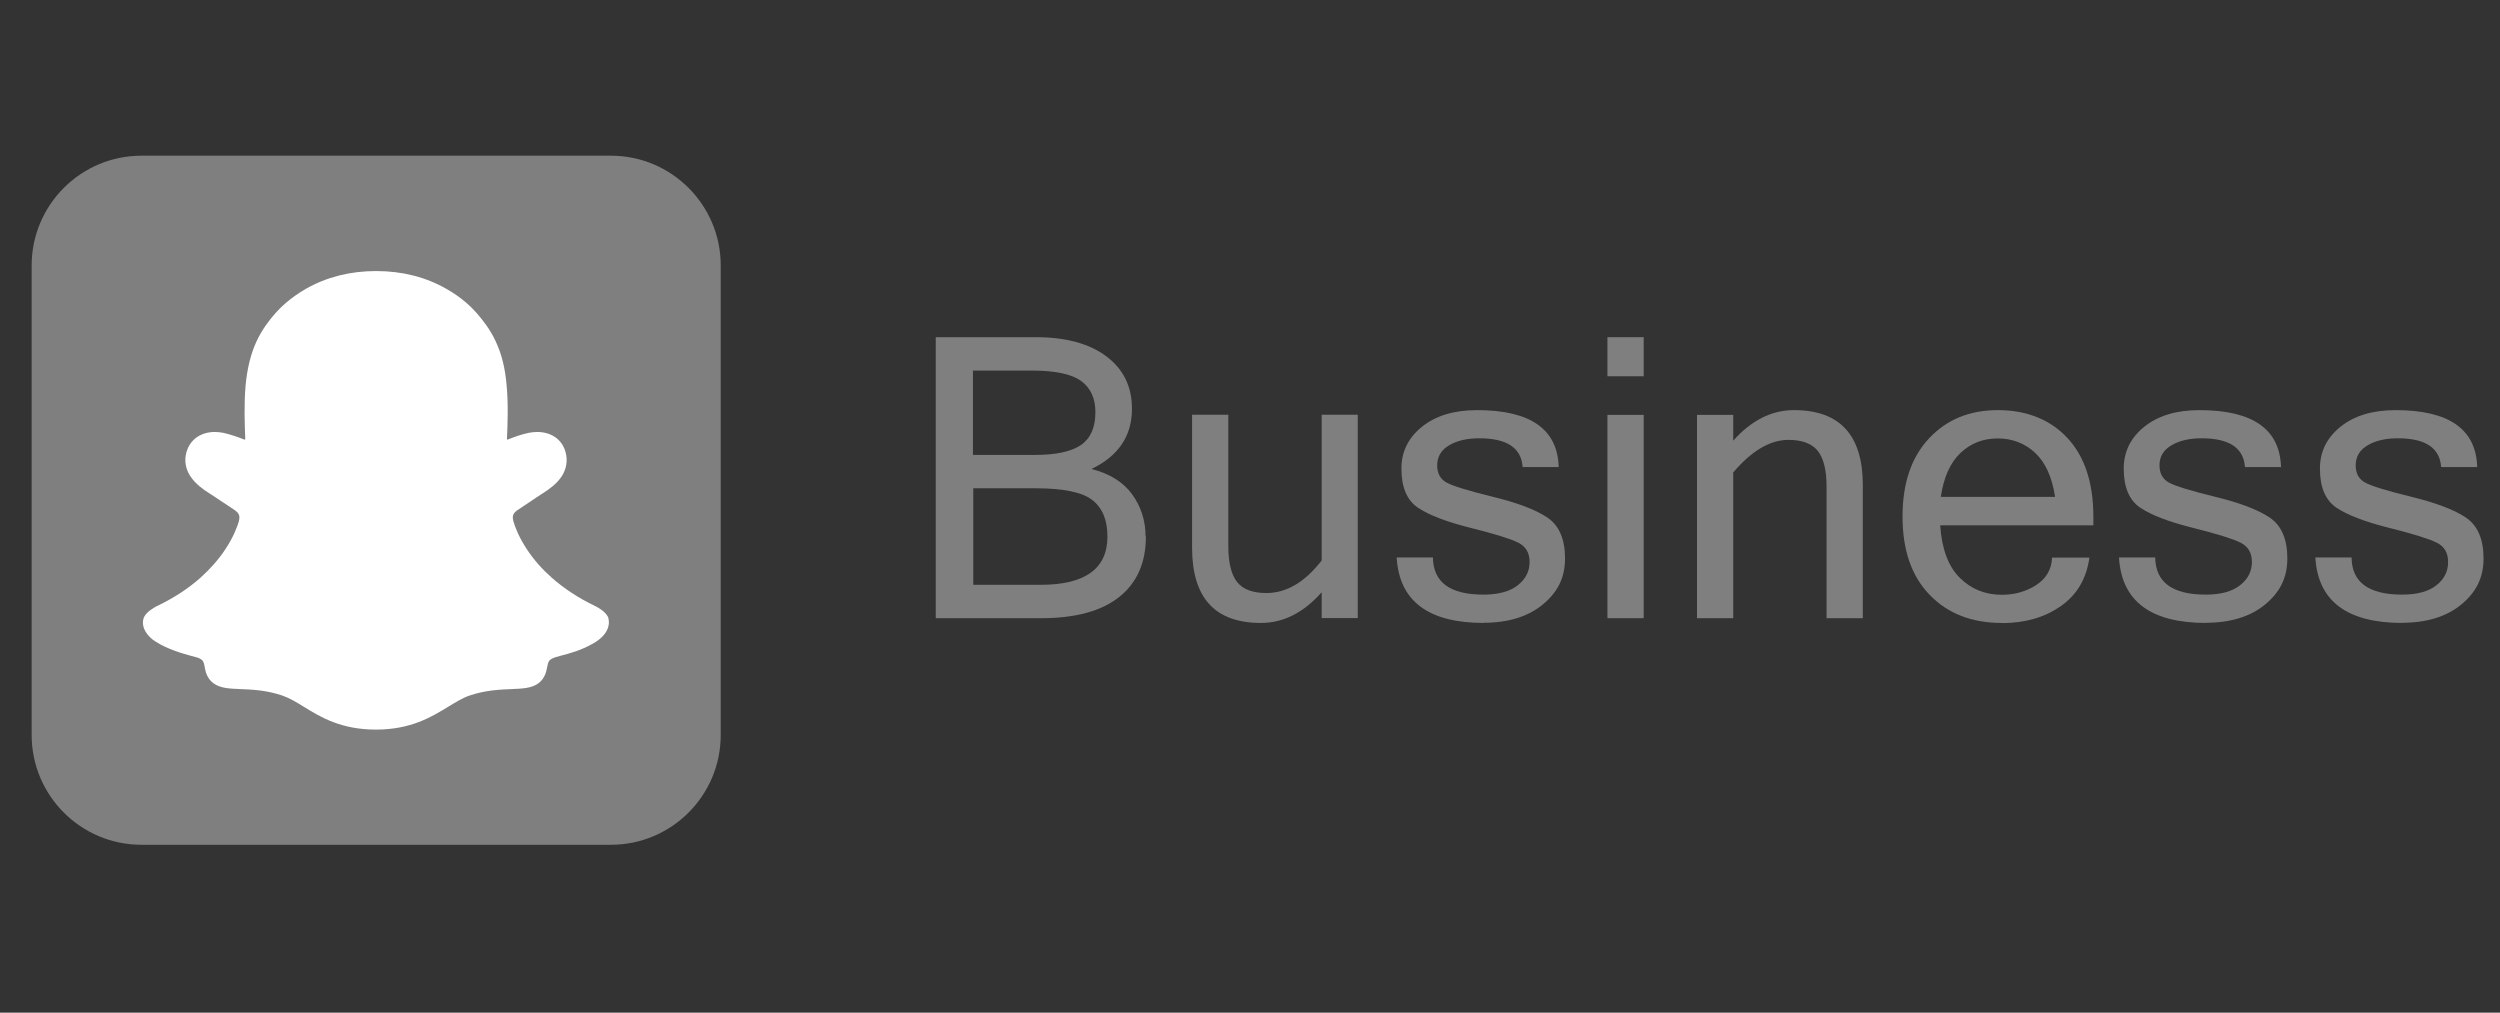 <?xml version="1.0" encoding="UTF-8"?>
<svg id="Layer_1" data-name="Layer 1" xmlns="http://www.w3.org/2000/svg" viewBox="0 0 158 64">
  <rect x="0" y="0" width="158" height="64" fill="#333333" stroke="none"/>
  <defs>
    <style>
      .cls-1 {
        fill: #fff;
      }

      .cls-2 {
        fill: #7f7f7f;
      }
    </style>
  </defs>
  <g>
    <path class="cls-2" d="M72.42,33.91c0,1.66-.57,2.94-1.7,3.83-1.13.89-2.77,1.33-4.93,1.33h-6.65v-17.76h6.32c1.89,0,3.38.4,4.46,1.21s1.62,1.91,1.62,3.32c0,1.71-.85,2.98-2.56,3.8,1.15.29,2.01.83,2.57,1.6s.85,1.67.85,2.66ZM61.49,28.75h3.95c1.3,0,2.26-.21,2.87-.62.61-.42.92-1.11.92-2.08,0-.87-.3-1.53-.9-1.97-.6-.44-1.64-.66-3.11-.66h-3.73v5.33ZM61.49,36.96h4.28c2.81,0,4.22-1.02,4.22-3.05,0-1.06-.33-1.83-.97-2.32-.65-.49-1.83-.73-3.54-.73h-3.97v6.11Z"/>
    <path class="cls-2" d="M83.53,37.43c-1.14,1.29-2.42,1.94-3.84,1.94-2.9,0-4.35-1.58-4.35-4.75v-8.41h2.29v8.31c0,1.05.19,1.81.56,2.27.37.46.99.69,1.84.69,1.28,0,2.44-.69,3.5-2.06v-9.21h2.28v12.85h-2.28v-1.64Z"/>
    <path class="cls-2" d="M93.78,39.37c-3.51,0-5.35-1.38-5.51-4.14h2.29c.02,1.57,1.08,2.35,3.2,2.35.94,0,1.67-.2,2.16-.59.5-.39.75-.88.75-1.47s-.24-.99-.73-1.23c-.48-.24-1.48-.55-3-.93-1.52-.38-2.62-.8-3.32-1.27-.7-.47-1.05-1.29-1.05-2.47,0-1.07.43-1.95,1.3-2.65.87-.7,2.03-1.05,3.48-1.05,3.37,0,5.09,1.2,5.16,3.6h-2.28c-.08-1.21-.99-1.82-2.73-1.82-.77,0-1.4.14-1.91.44-.5.29-.76.72-.76,1.27,0,.5.19.86.58,1.08s1.36.52,2.91.9c1.56.38,2.71.81,3.46,1.31.75.5,1.13,1.36,1.13,2.59s-.47,2.14-1.4,2.91c-.93.77-2.19,1.16-3.76,1.16Z"/>
    <path class="cls-2" d="M103.88,23.78h-2.29v-2.47h2.29v2.47ZM103.88,39.07h-2.29v-12.85h2.29v12.85Z"/>
    <path class="cls-2" d="M109.54,27.85c1.14-1.28,2.42-1.93,3.84-1.93,2.9,0,4.35,1.58,4.35,4.74v8.41h-2.29v-8.31c0-1.05-.19-1.8-.56-2.27-.38-.46-.99-.69-1.85-.69-1.16,0-2.33.69-3.49,2.06v9.21h-2.29v-12.85h2.29v1.64Z"/>
    <path class="cls-2" d="M126.51,39.37c-1.89,0-3.41-.59-4.55-1.77-1.15-1.18-1.72-2.83-1.72-4.95s.56-3.75,1.67-4.94c1.11-1.19,2.56-1.79,4.36-1.79s3.3.59,4.39,1.76c1.09,1.17,1.64,2.83,1.64,4.97v.55h-9.68c.1,1.49.51,2.59,1.23,3.31.72.72,1.61,1.08,2.67,1.08.8,0,1.52-.2,2.16-.61s.98-.99,1.01-1.74h2.36c-.18,1.32-.78,2.35-1.8,3.06-1.02.72-2.27,1.08-3.74,1.08ZM129.88,31.4c-.19-1.24-.6-2.16-1.25-2.77-.65-.61-1.44-.92-2.37-.92s-1.7.3-2.35.91-1.07,1.54-1.25,2.78h7.22Z"/>
    <path class="cls-2" d="M139.43,39.37c-3.51,0-5.35-1.38-5.51-4.14h2.29c.02,1.57,1.08,2.35,3.2,2.35.94,0,1.67-.2,2.16-.59.5-.39.75-.88.75-1.47s-.24-.99-.73-1.23c-.48-.24-1.48-.55-3-.93-1.51-.38-2.62-.8-3.32-1.27s-1.05-1.29-1.05-2.47c0-1.07.43-1.95,1.3-2.65s2.03-1.05,3.48-1.05c3.37,0,5.09,1.2,5.16,3.6h-2.28c-.08-1.21-.99-1.82-2.73-1.82-.77,0-1.4.14-1.91.44s-.76.72-.76,1.27c0,.5.19.86.58,1.08.39.22,1.36.52,2.91.9,1.56.38,2.71.81,3.46,1.31s1.13,1.36,1.13,2.59-.47,2.14-1.4,2.91-2.19,1.16-3.76,1.16Z"/>
    <path class="cls-2" d="M151.84,39.37c-3.51,0-5.35-1.38-5.51-4.14h2.29c.01,1.57,1.08,2.35,3.2,2.35.95,0,1.67-.2,2.16-.59.5-.39.74-.88.74-1.47s-.24-.99-.73-1.23c-.49-.24-1.48-.55-3-.93-1.51-.38-2.62-.8-3.32-1.27-.7-.47-1.05-1.29-1.05-2.47,0-1.07.43-1.95,1.3-2.65s2.03-1.05,3.48-1.05c3.37,0,5.09,1.2,5.16,3.6h-2.28c-.08-1.21-.99-1.82-2.73-1.82-.77,0-1.4.14-1.91.44s-.76.72-.76,1.27c0,.5.19.86.58,1.08.39.22,1.36.52,2.91.9,1.55.38,2.71.81,3.46,1.31s1.13,1.36,1.13,2.59-.47,2.14-1.4,2.91-2.19,1.16-3.76,1.16Z"/>
  </g>
  <path class="cls-2" d="M38.61,9.84c3.83,0,6.94,3.11,6.94,6.94v29.67c0,3.83-3.11,6.94-6.94,6.94H8.94c-3.83,0-6.94-3.11-6.94-6.94v-29.67c0-3.83,3.11-6.94,6.94-6.94h29.67Z"/>
  <path class="cls-1" d="M38.46,39.08c-.13-.42-.74-.72-.74-.72-.06-.03-.11-.06-.15-.08-1.02-.49-1.93-1.09-2.7-1.77-.61-.54-1.14-1.14-1.56-1.78-.52-.78-.76-1.42-.86-1.78-.06-.23-.05-.32,0-.44.04-.1.16-.2.21-.24.35-.24.9-.61,1.24-.83.3-.19.55-.36.7-.46.48-.34.81-.68,1-1.05.25-.48.28-1,.09-1.52-.26-.7-.91-1.11-1.74-1.11-.18,0-.37.02-.56.06-.47.1-.92.27-1.3.42-.02,0-.04,0-.05-.02,0,0,0-.01,0-.02.04-.93.09-2.18-.02-3.37-.09-1.08-.31-1.98-.68-2.77-.36-.79-.84-1.38-1.21-1.81-.35-.4-.97-1-1.91-1.53-1.31-.75-2.81-1.13-4.45-1.13s-3.13.38-4.45,1.13c-.99.57-1.62,1.2-1.91,1.53-.37.42-.84,1.01-1.21,1.81-.36.79-.58,1.7-.68,2.77-.1,1.19-.06,2.35-.02,3.37,0,.03-.03.05-.06.04-.38-.15-.83-.31-1.3-.42-.19-.04-.38-.06-.56-.06-.83,0-1.48.42-1.74,1.11-.2.52-.16,1.04.09,1.52.2.37.52.71,1,1.05.15.1.4.27.7.46.33.22.87.57,1.22.81.04.03.19.14.24.26.05.12.06.21,0,.46-.11.35-.35,1-.86,1.76-.42.64-.95,1.23-1.56,1.78-.76.68-1.67,1.27-2.7,1.77-.05.02-.11.05-.17.09,0,0-.61.31-.73.72-.17.6.28,1.16.75,1.45.76.49,1.68.75,2.22.9.15.04.28.08.41.11.08.02.27.1.35.2.1.13.12.3.15.49.06.31.19.7.58.97.43.29.97.31,1.66.34.72.03,1.61.06,2.63.4.47.16.9.42,1.4.73,1.04.64,2.33,1.43,4.54,1.43s3.51-.8,4.56-1.44c.5-.3.92-.57,1.38-.72,1.02-.34,1.92-.37,2.63-.4.69-.03,1.23-.05,1.66-.34.42-.29.53-.72.59-1.04.03-.16.05-.3.14-.42.08-.1.26-.17.34-.2.13-.04.27-.08.42-.12.53-.14,1.21-.31,2.02-.77.98-.56,1.05-1.24.95-1.58h0Z"/>
</svg>